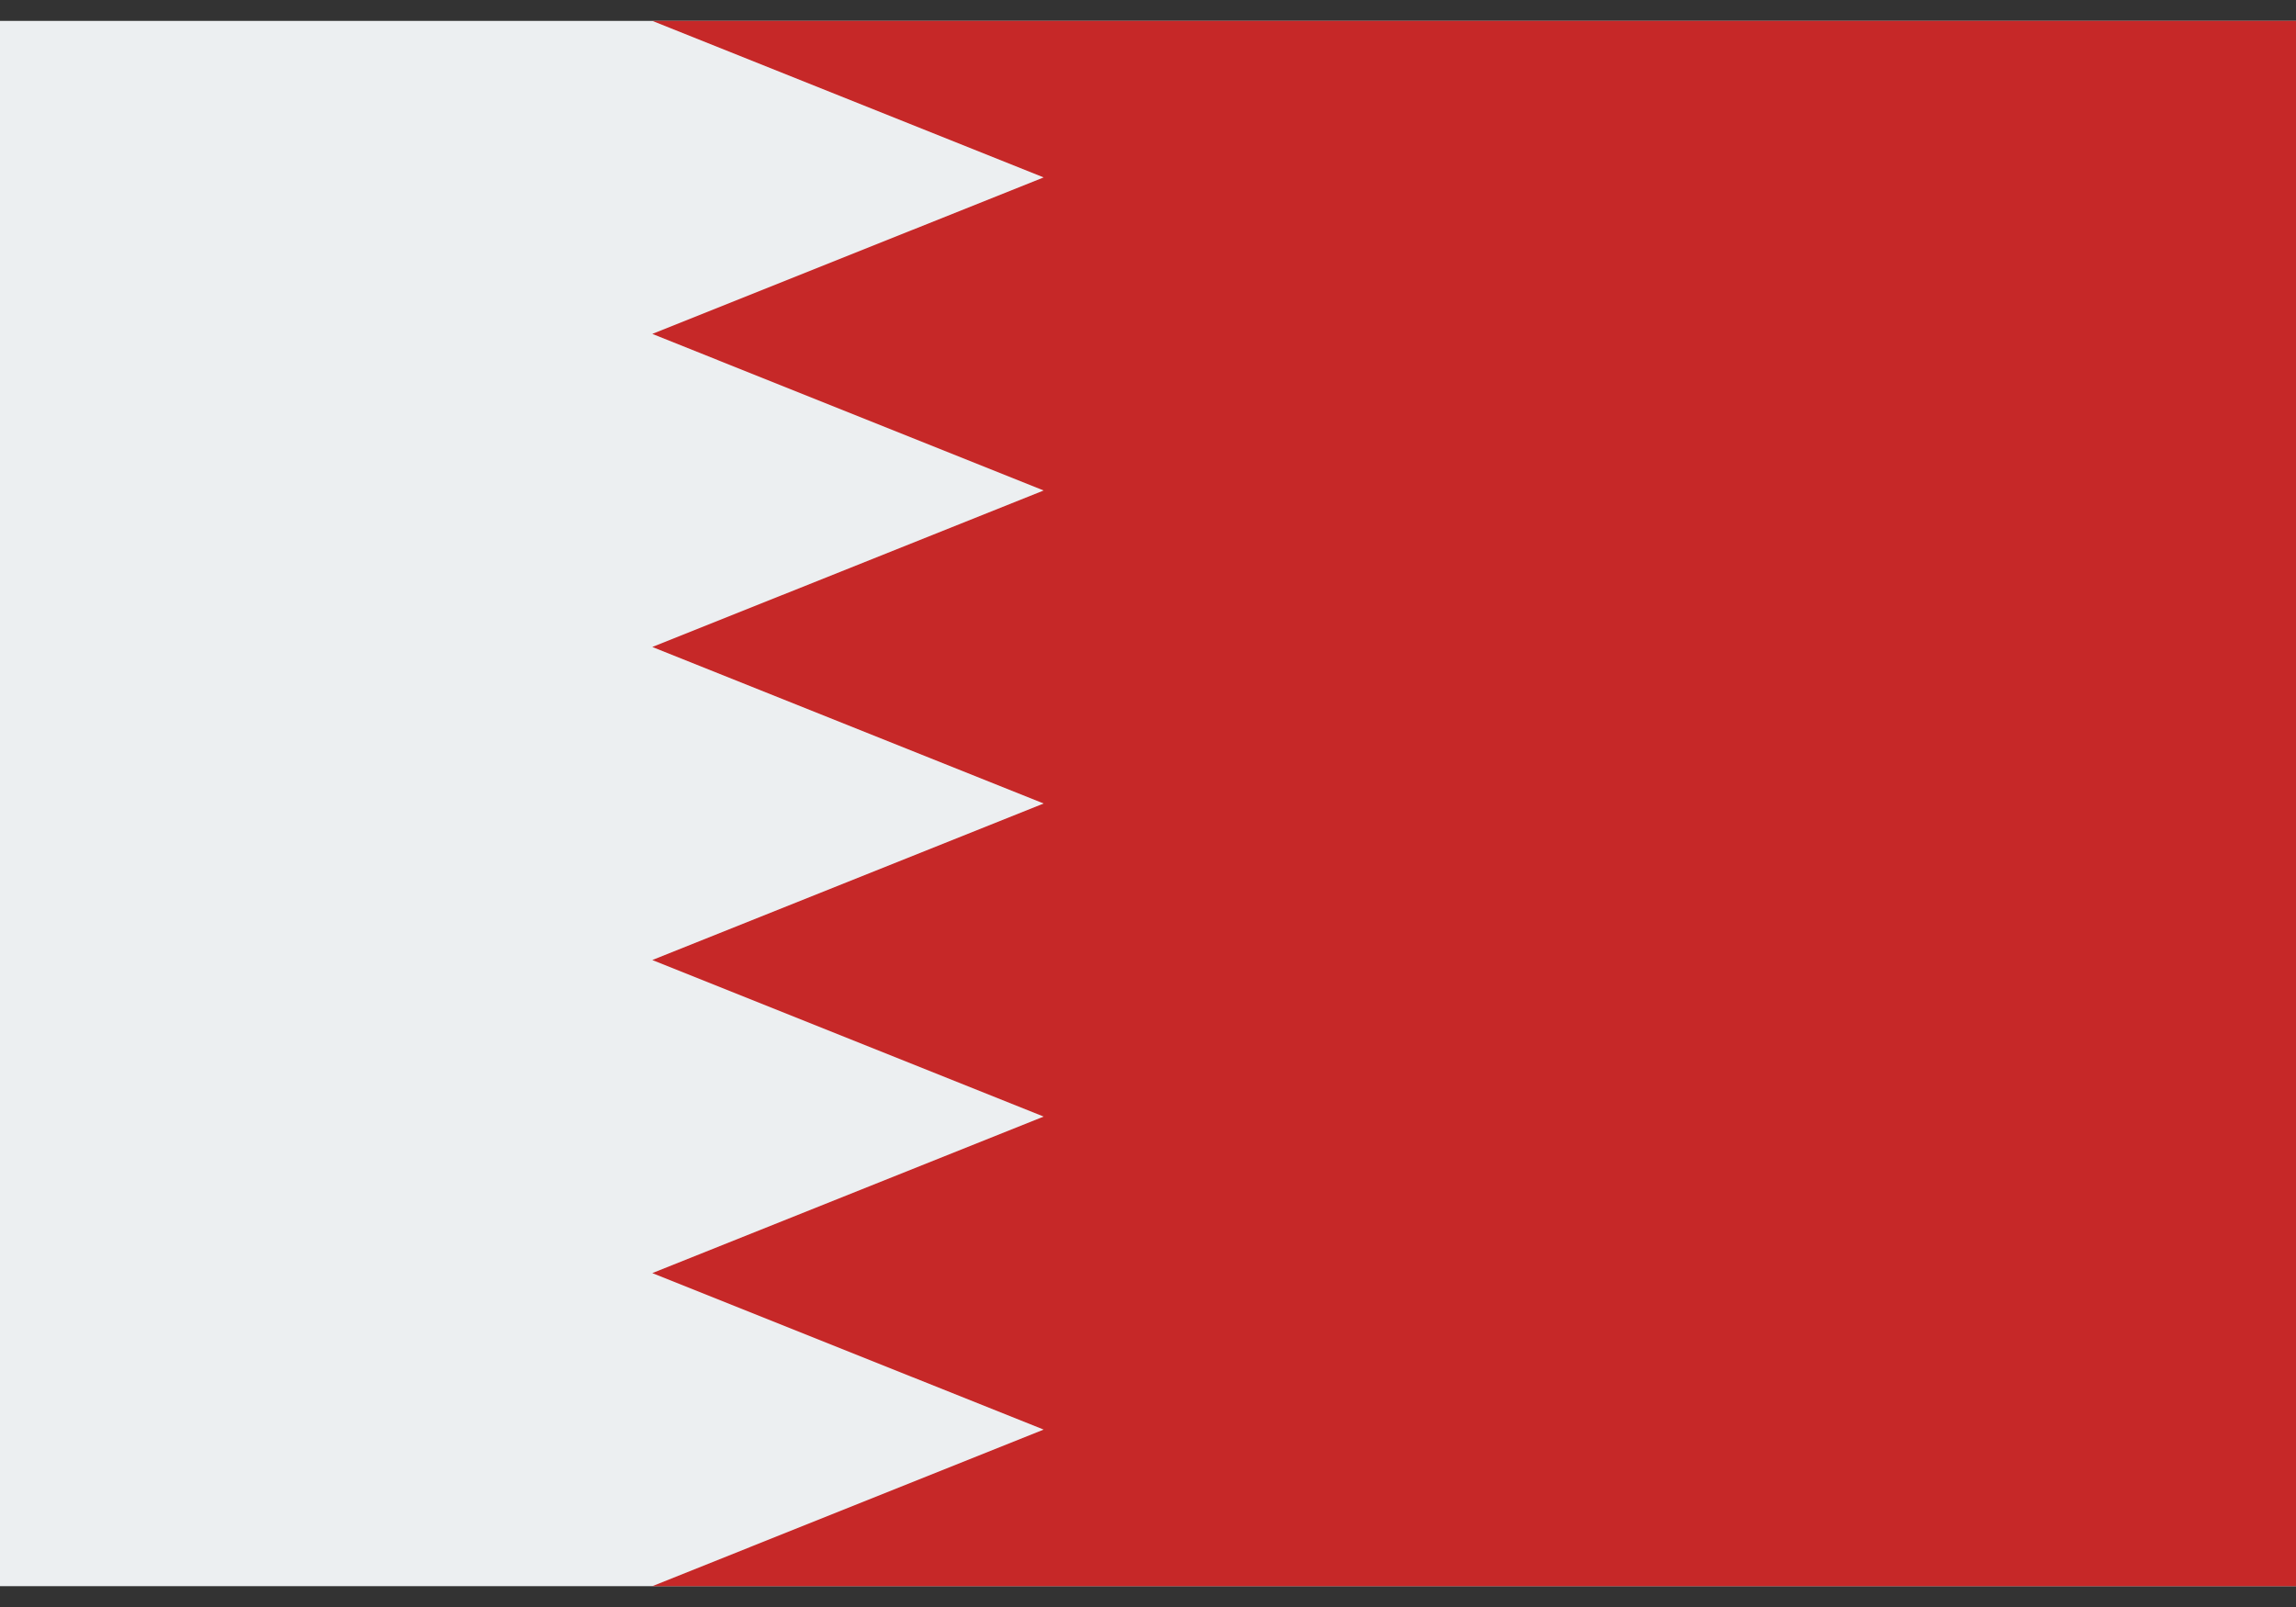 <svg width="40" height="28" viewBox="0 0 40 28" fill="none" xmlns="http://www.w3.org/2000/svg">
<rect x="0" y="0" width="40" height="28" fill="#333333" stroke="none"/>
<path d="M0 0.364H40V27.637H0V0.364Z" fill="#ECEFF1"/>
<path d="M11.364 0.364L18.182 3.091L11.364 5.818L18.182 8.546L11.364 11.273L18.182 14L11.364 16.727L18.182 19.455L11.364 22.182L18.182 24.909L11.364 27.637H40V0.364H11.364Z" fill="#C62828"/>
</svg>

